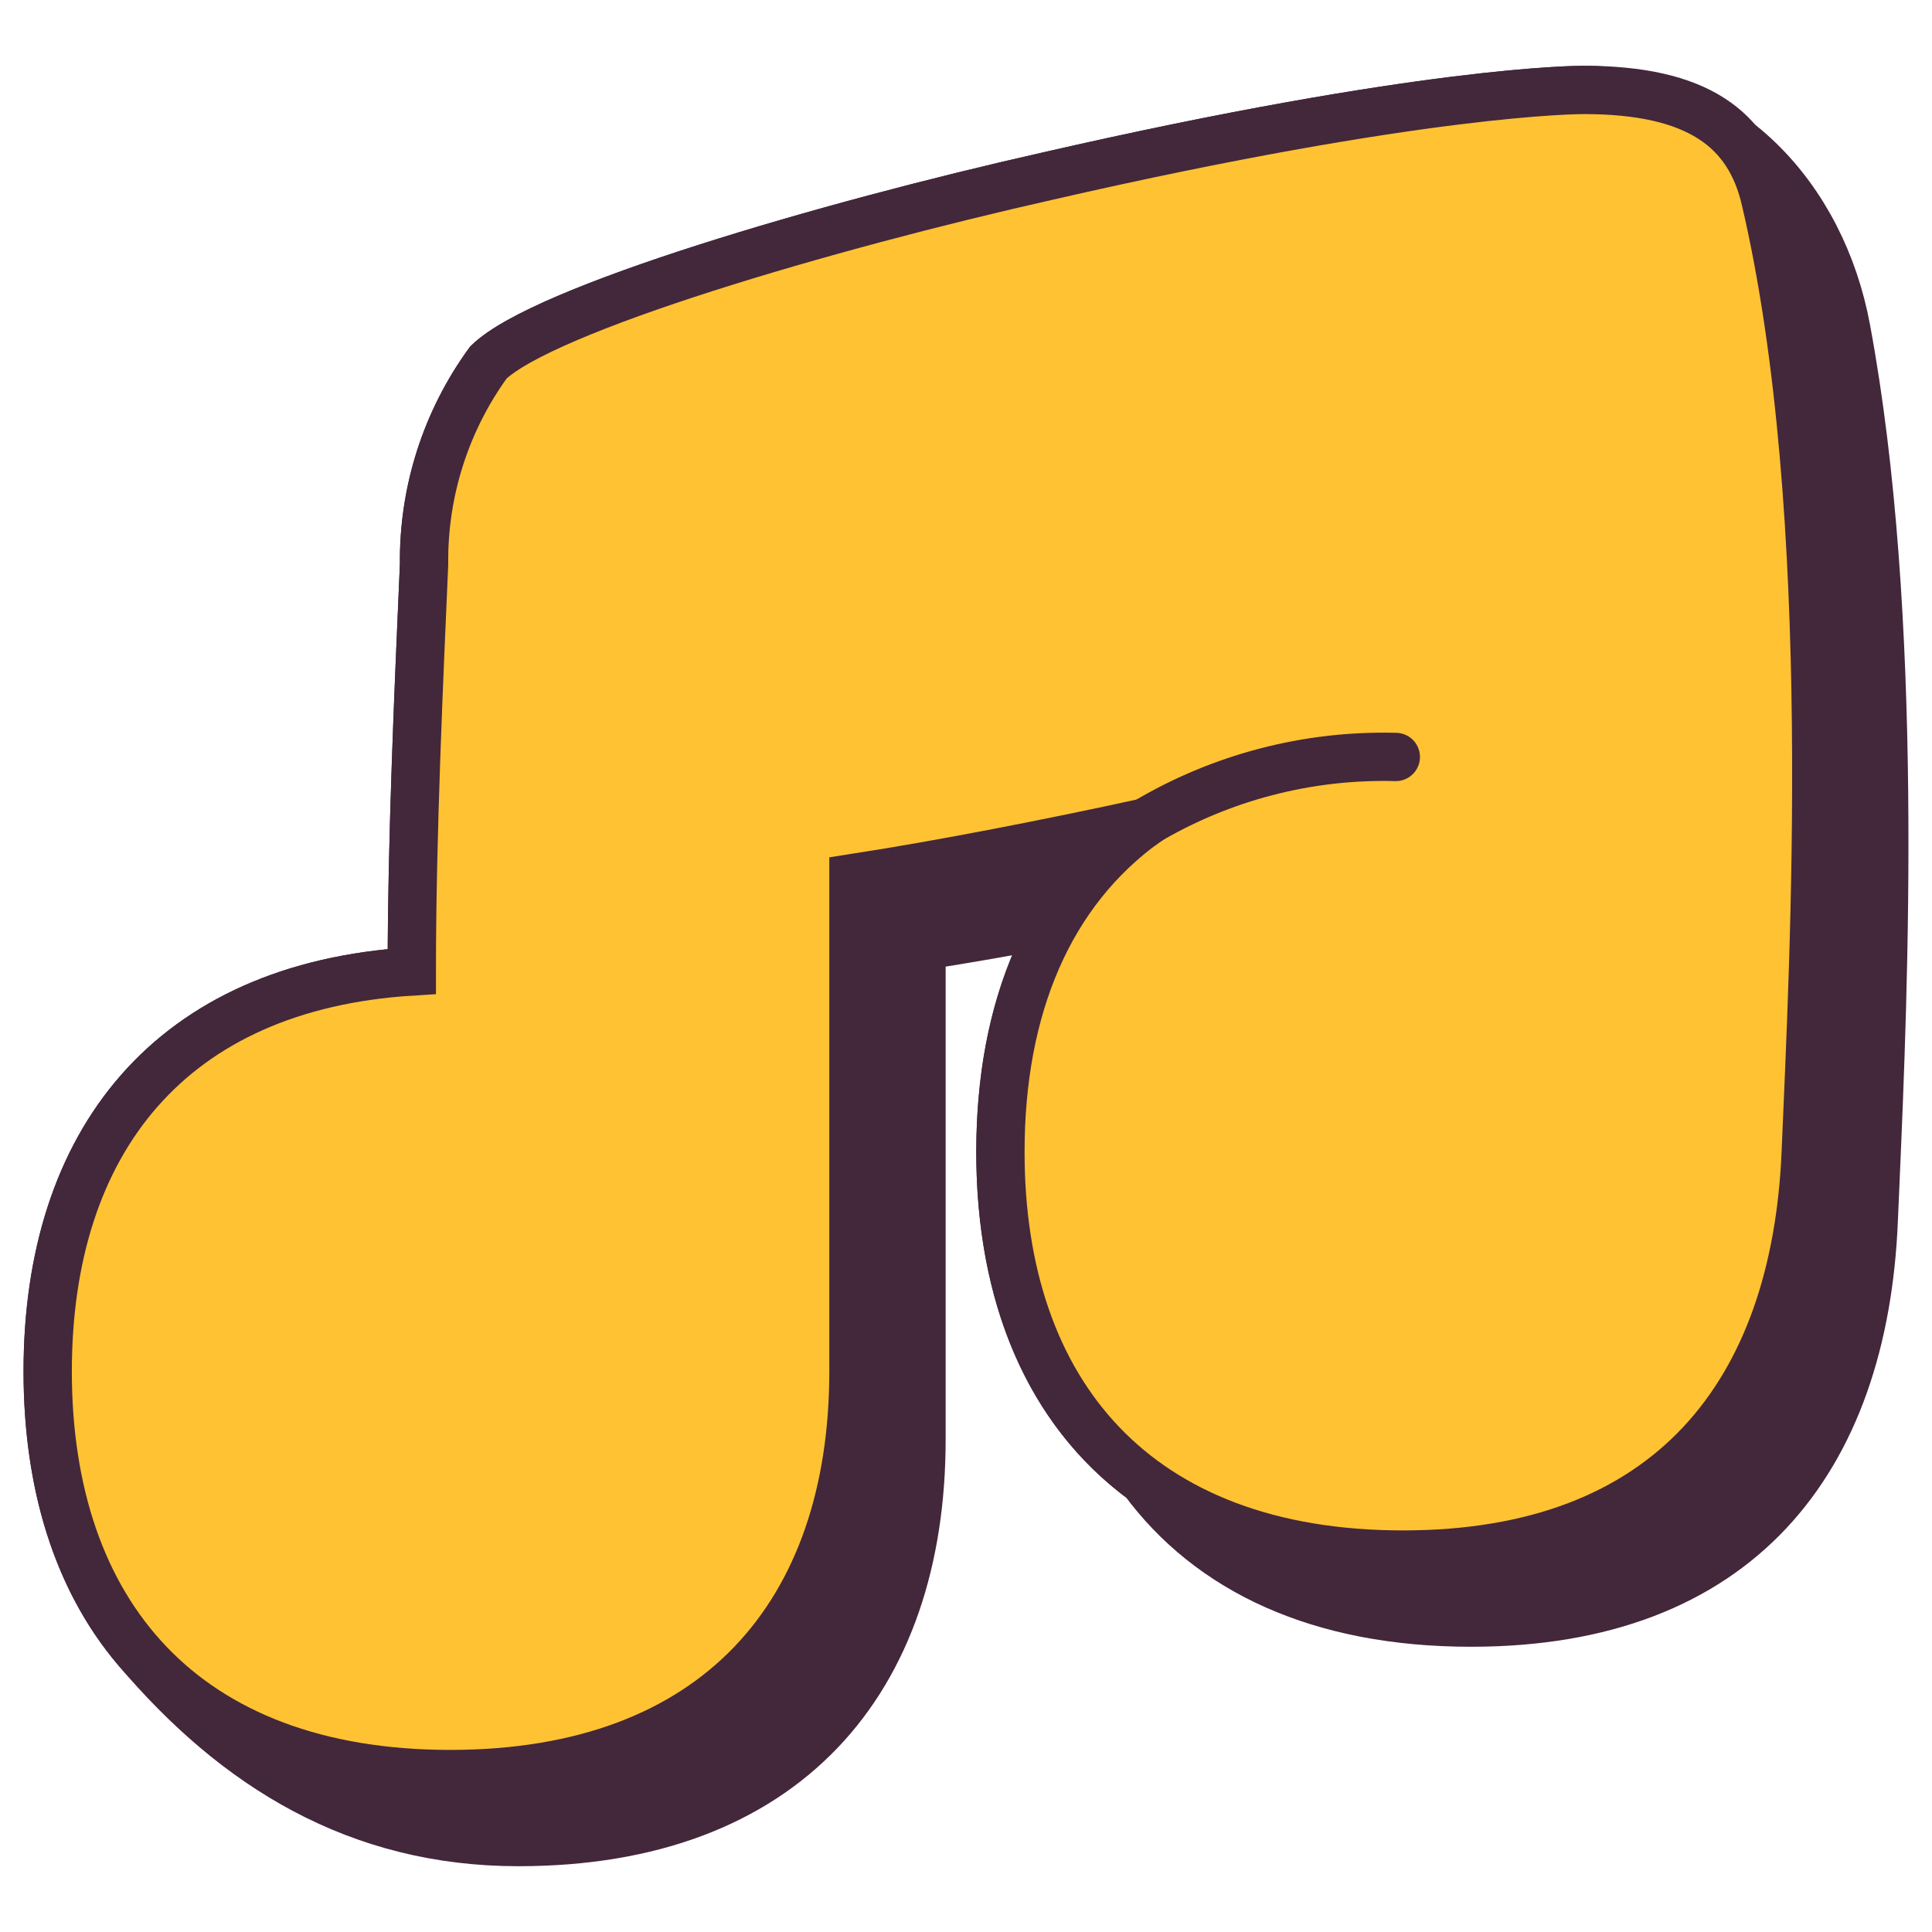<?xml version="1.0" encoding="UTF-8"?> <svg xmlns="http://www.w3.org/2000/svg" width="192" height="192" viewBox="0 0 192 192" fill="none"><path d="M104.859 91.704C101.242 97.938 99.421 105.65 99.421 114.477C99.421 128.727 104.195 140.17 113.634 147.115C120.205 156.04 131.091 161.253 146.198 161.253C172.696 161.253 185.224 145.21 186.212 121.239L186.375 117.453C187.199 98.471 188.809 61.246 183.465 32.633C181.04 19.632 171.456 8.938 157.416 8.938C156.831 8.938 141.466 8.938 104.11 17.503C82.115 22.454 54.039 30.7 48.54 36.021C44.304 41.843 42.061 48.876 42.143 56.075L42.049 58.228C41.562 69.394 40.926 83.921 40.926 96.272V96.543C16.955 98.026 4.74 113.438 4.74 136.286C4.74 147.494 7.684 156.952 13.515 163.855C23.451 175.626 35.586 183.062 51.517 183.062C78.015 183.062 91.577 167.066 91.577 143.048V94.016C96.017 93.32 100.445 92.549 104.859 91.704Z" fill="#43273B" stroke="#43273B" stroke-width="4.8" stroke-miterlimit="10"></path><path d="M175.443 19.843C173.819 12.813 168.685 8.938 157.416 8.938C156.831 8.938 141.466 8.938 104.11 17.503C82.115 22.454 54.039 30.7 48.54 36.021C44.304 41.843 42.061 48.876 42.143 56.075C41.647 67.475 40.926 83.111 40.926 96.272V96.543C16.955 98.026 4.74 113.438 4.74 136.286C4.74 160.308 18.261 176.304 44.754 176.304C71.252 176.304 84.815 160.308 84.815 136.29V96.272V87.258C93.833 85.859 104.377 83.785 113.887 81.717C104.288 88.61 99.421 100.058 99.421 114.477C99.421 138.452 112.937 154.491 139.435 154.491C165.933 154.491 178.466 138.452 179.454 114.477C180.221 95.911 182.744 50.983 175.443 19.843Z" fill="#FFC233" stroke="#43273B" stroke-width="4.8" stroke-miterlimit="10"></path><path d="M113.84 81.717C121.351 77.245 129.976 74.995 138.714 75.226" stroke="#43273B" stroke-width="4.8" stroke-miterlimit="10" stroke-linecap="round"></path></svg> 